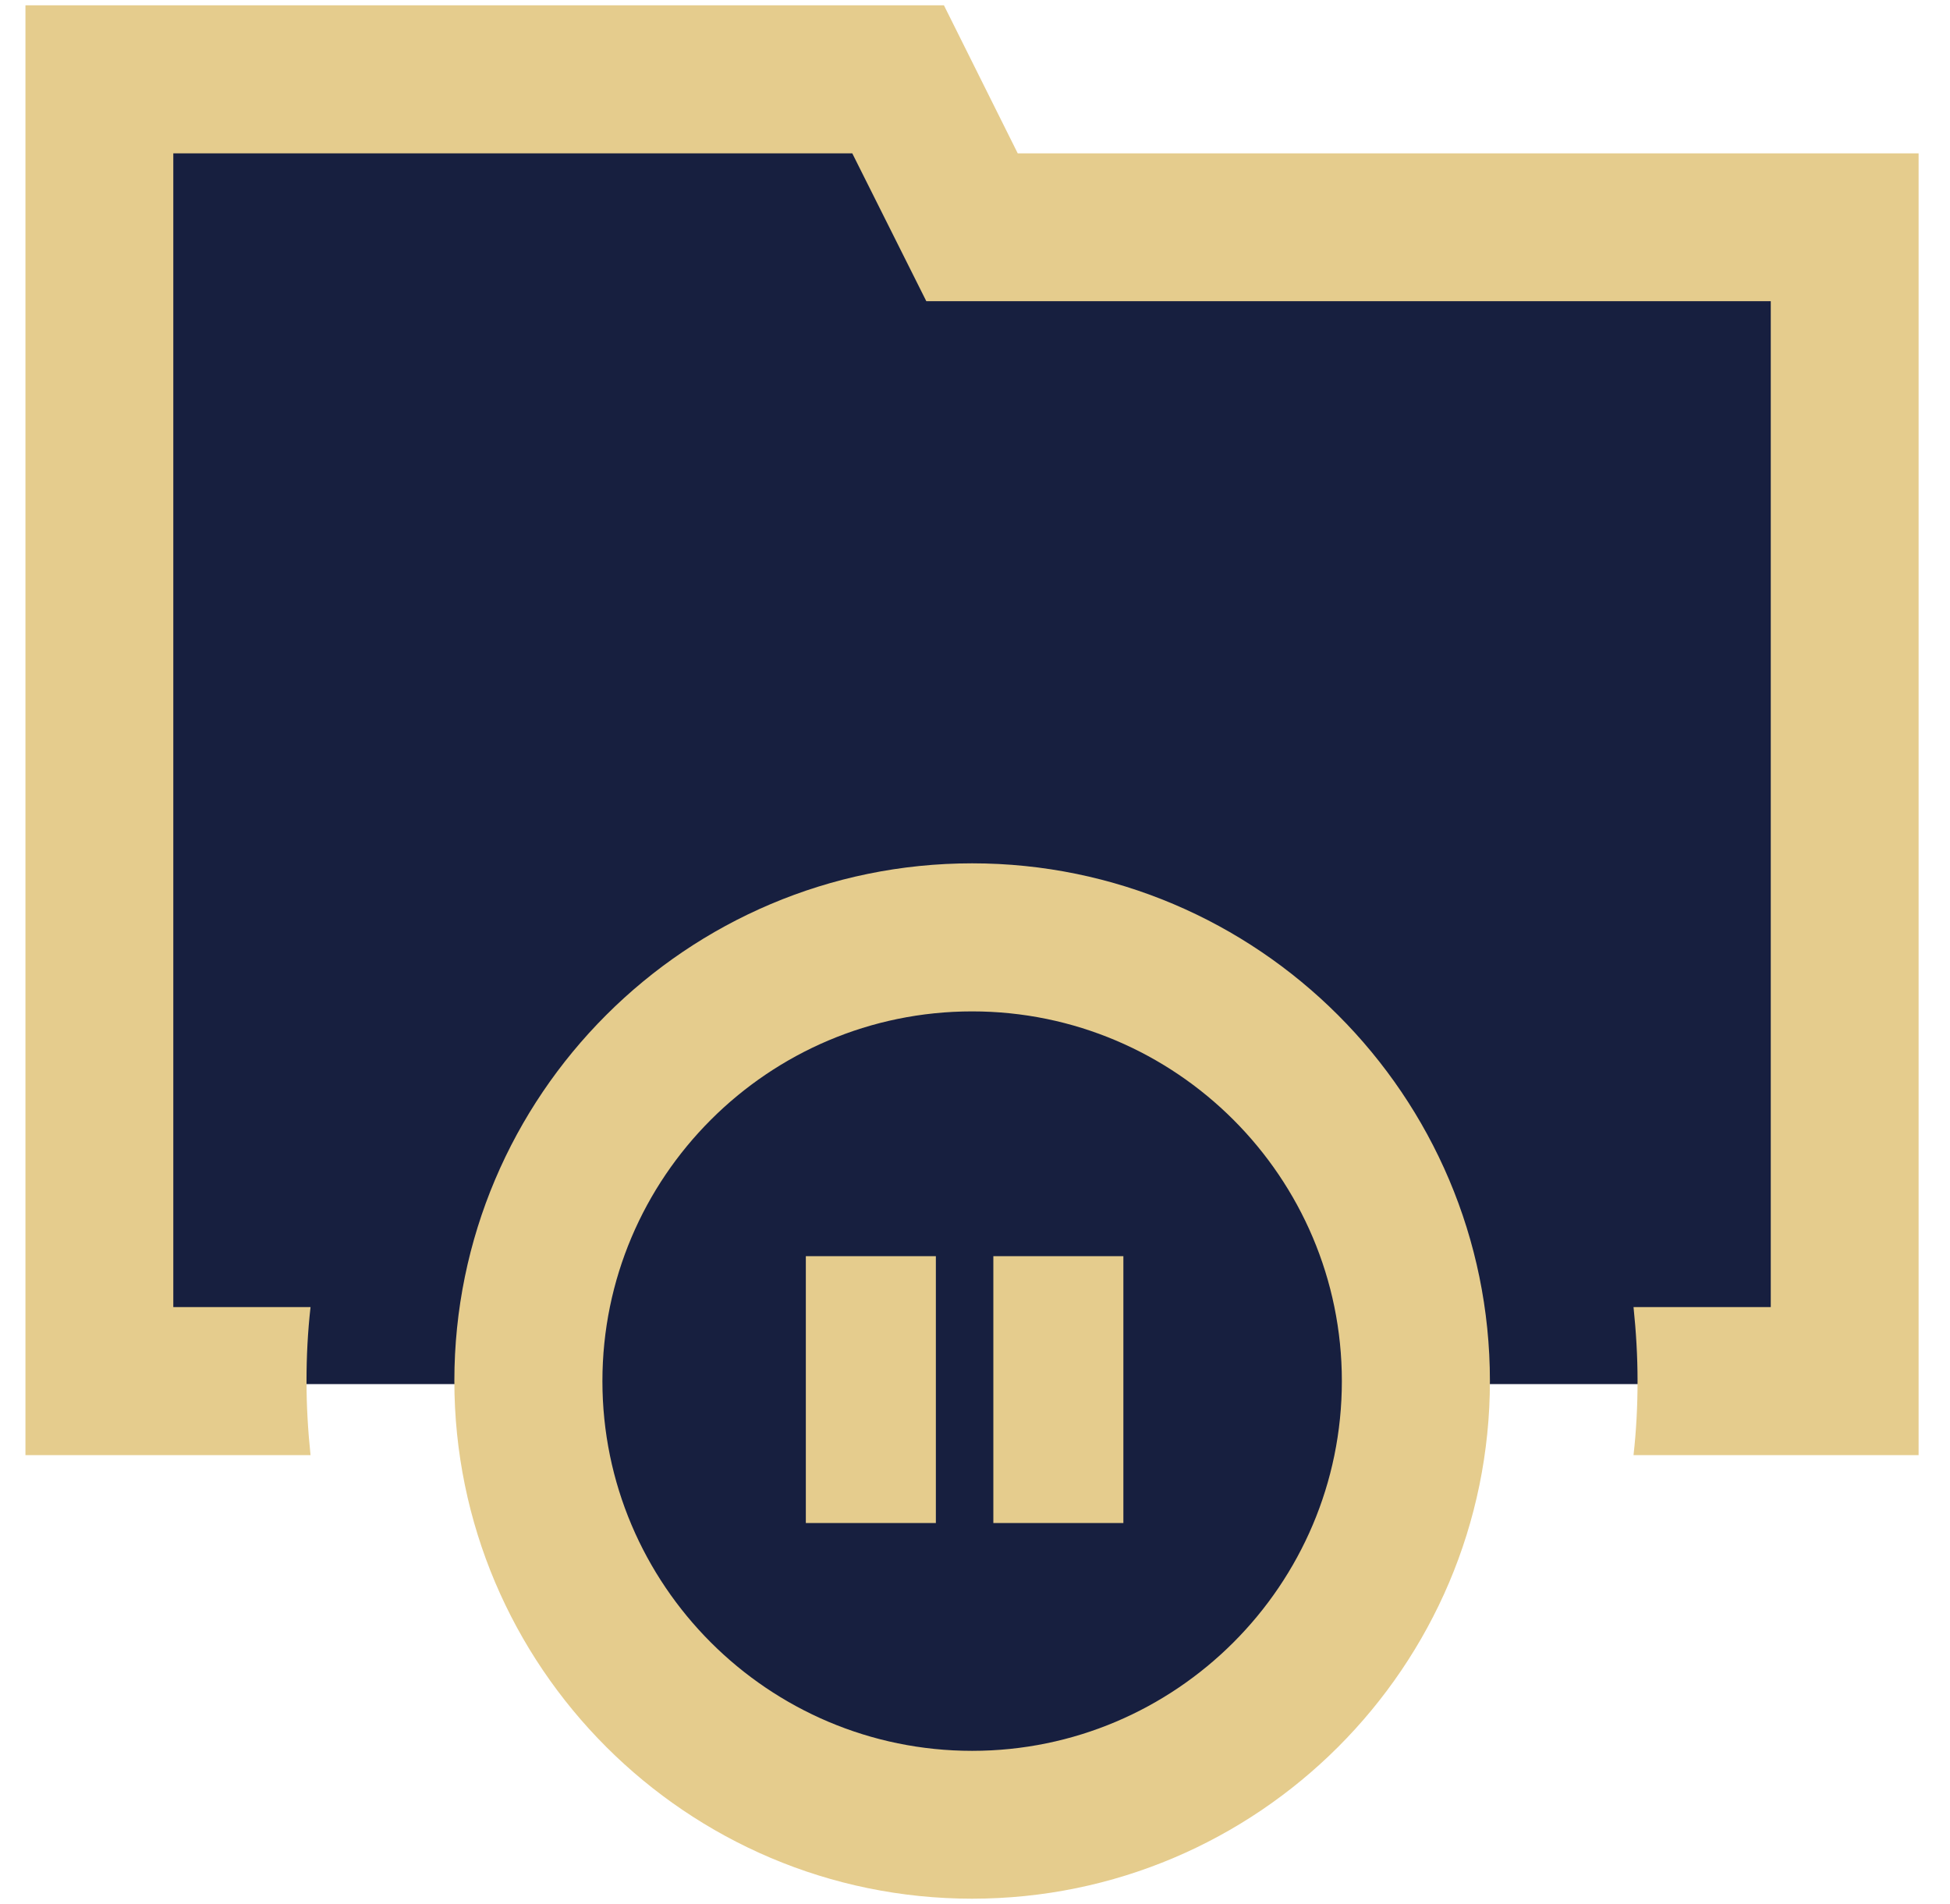 <?xml version="1.0" encoding="UTF-8"?>
<!-- Generator: Adobe Illustrator 27.8.1, SVG Export Plug-In . SVG Version: 6.00 Build 0)  -->
<svg xmlns="http://www.w3.org/2000/svg" xmlns:xlink="http://www.w3.org/1999/xlink" version="1.1" id="Layer_1" x="0px" y="0px" viewBox="0 0 91.93 89.77" style="enable-background:new 0 0 91.93 89.77;" xml:space="preserve">
<style type="text/css">
	.st0{fill:#171F3F;}
	.st1{fill:#E5CC8D;}
</style>
<polygon class="st0" points="6.33,3.72 6.33,65.25 85.33,65.25 85.33,10.25 45.83,10.25 43.46,3.72 "></polygon>
<g>
	<path class="st0" d="M45.83,84.01c10.36,0,18.76-8.4,18.76-18.76c0-10.36-8.4-18.76-18.76-18.76s-18.76,8.4-18.76,18.76   C27.07,75.61,35.47,84.01,45.83,84.01"></path>
	<path class="st1" d="M63.26,65.11c0-9.61-7.82-17.43-17.43-17.43s-17.43,7.82-17.43,17.43c0,9.61,7.82,17.43,17.43,17.43   S63.26,74.72,63.26,65.11 M45.83,89.51c-13.46,0-24.41-10.95-24.41-24.41S32.37,40.7,45.83,40.7s24.41,10.95,24.41,24.41   S59.29,89.51,45.83,89.51 M47.98,7.23h42.47v61.37H77.01c0.13-1.15,0.19-2.31,0.19-3.49c0-1.18-0.07-2.34-0.19-3.49h6.47V14.2   H43.67l-3.49-6.97H8.17v54.39h6.47c-0.13,1.15-0.19,2.31-0.19,3.49c0,1.18,0.07,2.34,0.19,3.49H1.2V0.25h43.3L47.98,7.23z"></path>
</g>
<rect x="37.99" y="59.22" class="st1" width="6.13" height="12.58"></rect>
<rect x="46.83" y="59.22" class="st1" width="6.13" height="12.58"></rect>
</svg>
